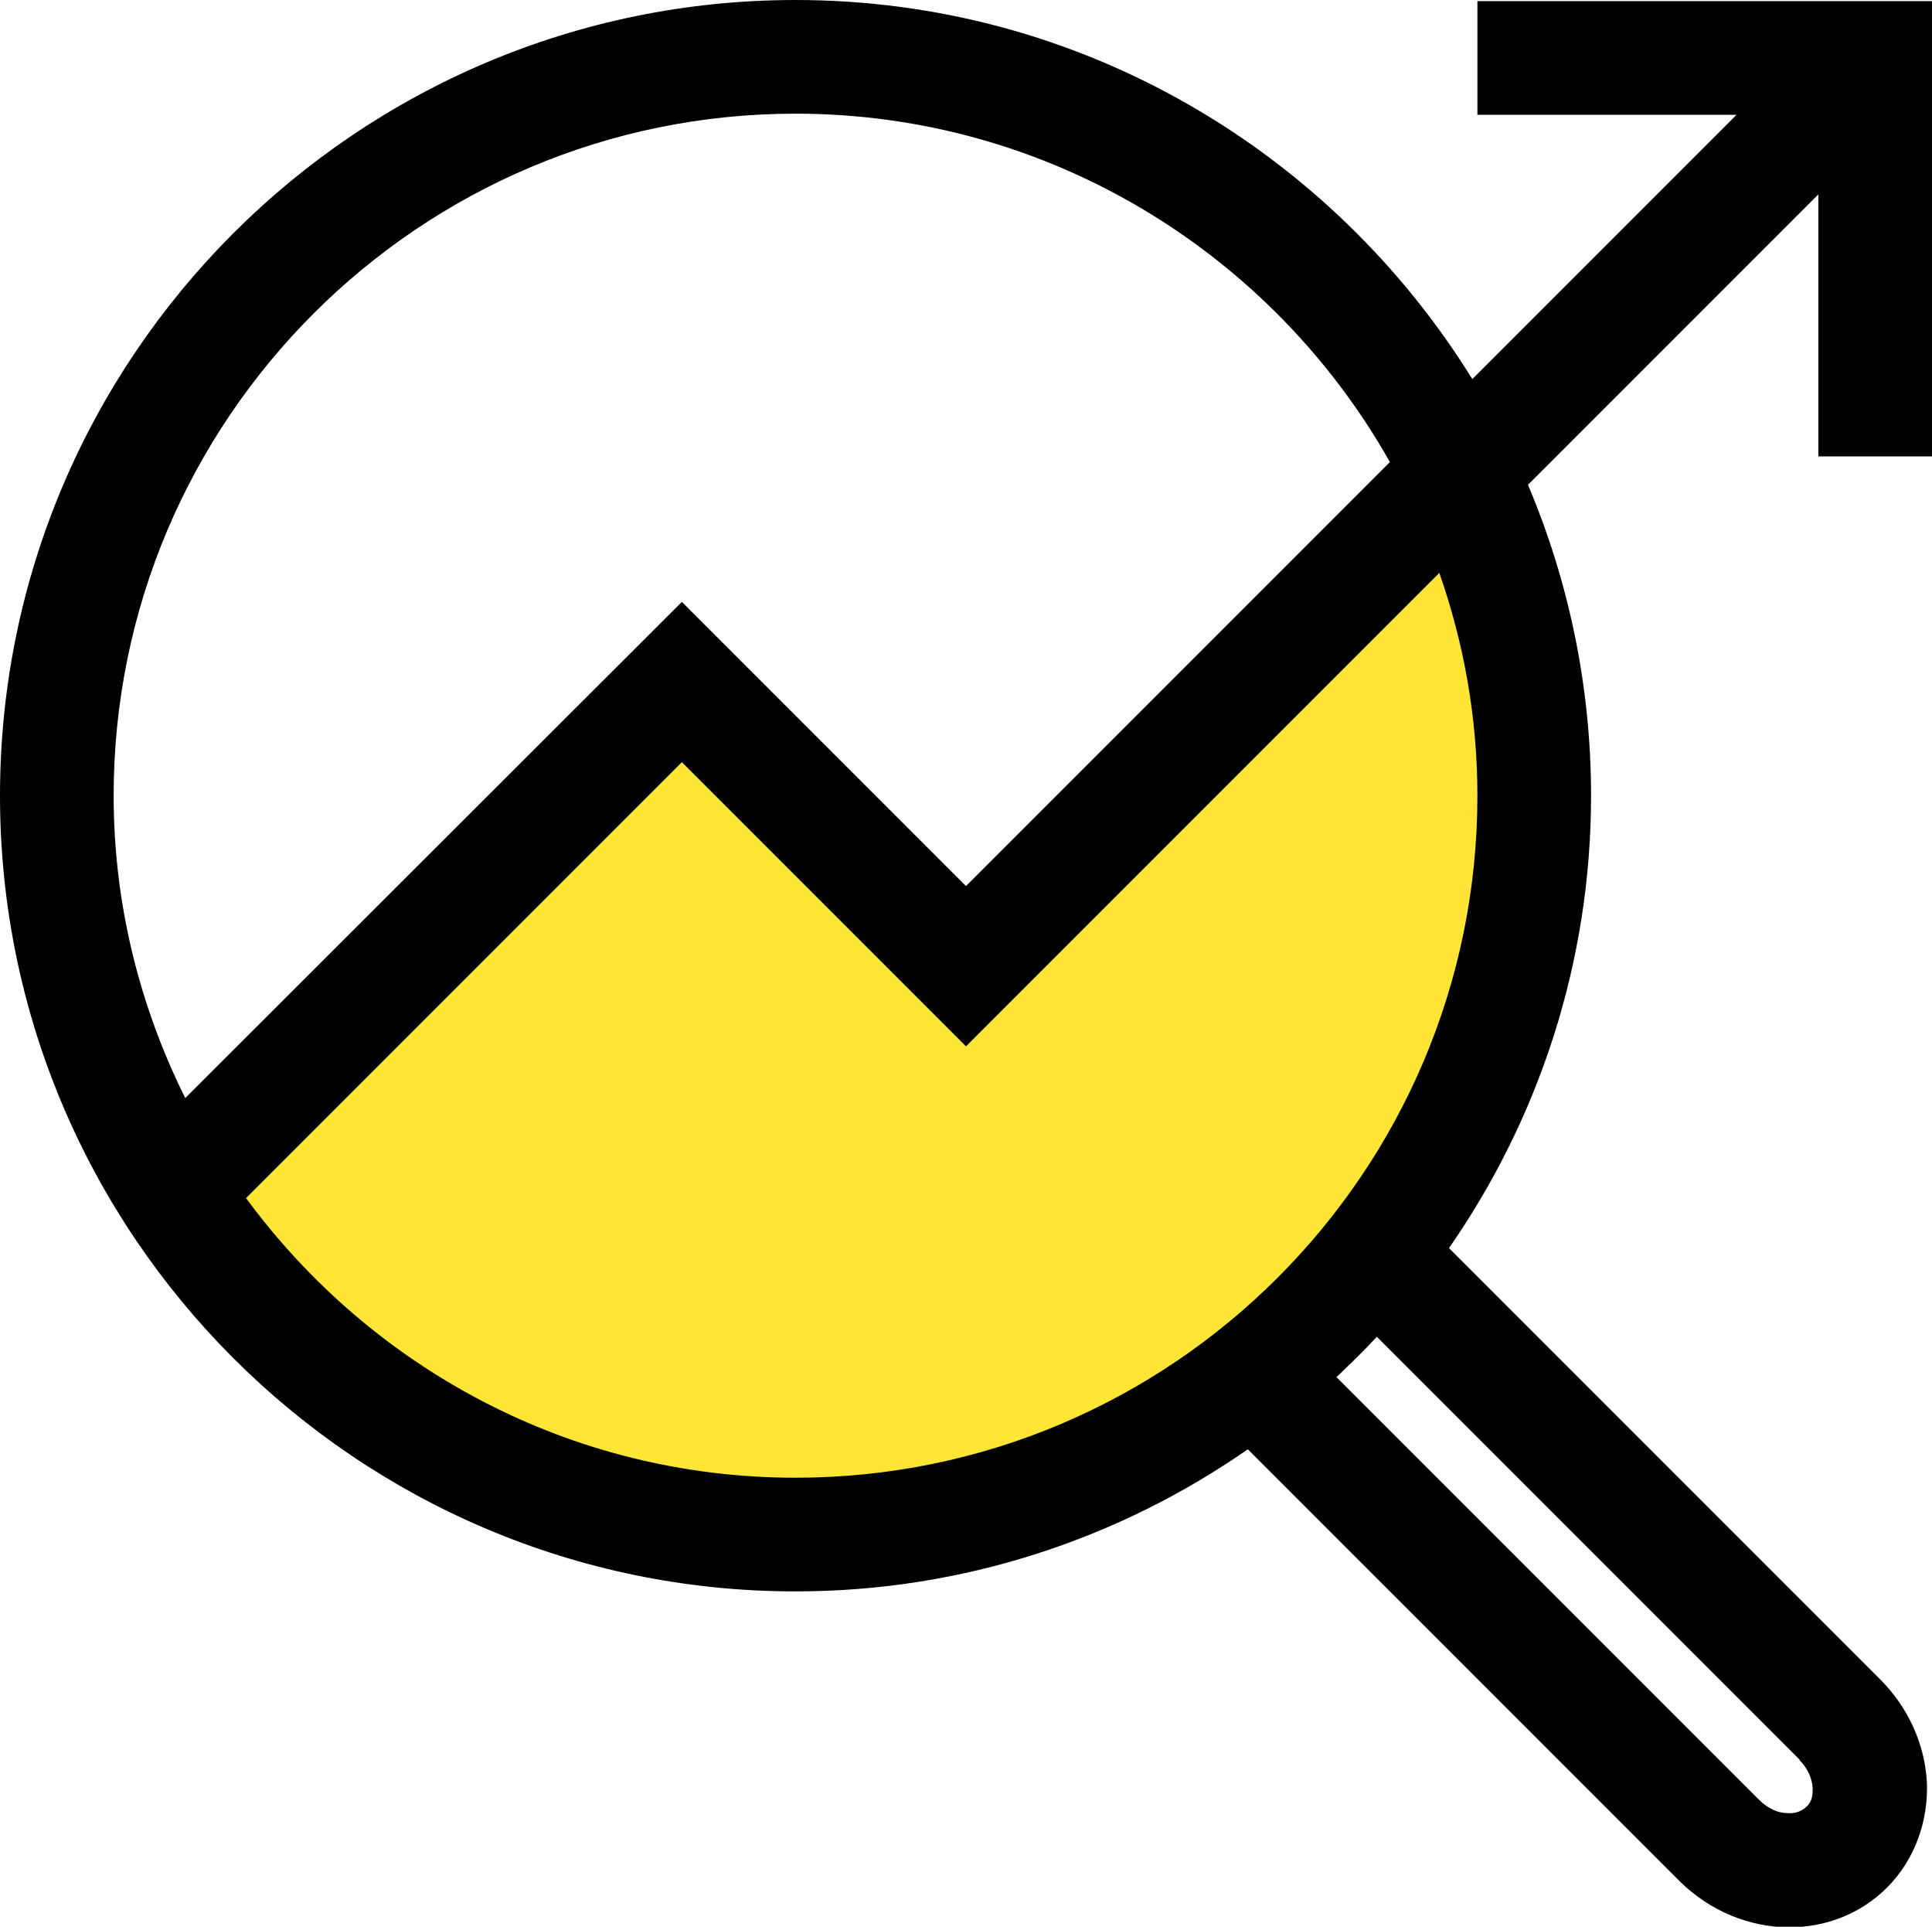 <?xml version="1.0" encoding="UTF-8"?> <svg xmlns="http://www.w3.org/2000/svg" viewBox="0 0 34 33.9"><defs><style>.d{fill:#fee536;}</style></defs><g id="a"></g><g id="b"><g id="c"><path class="d" d="M14,27c7.18,0,13-5.82,13-13,0-2.04-.48-3.96-1.32-5.68l-8.68,8.68-2-2-3-3L3.04,20.96c2.31,3.62,6.35,6.04,10.96,6.04Z"></path><path d="M34,8.02V.02h-8V2.02h4.56l-4.27,4.27-.38,.38C23.44,2.68,19.03,0,14,0,6.28,0,0,6.28,0,14s6.28,14,14,14c2.96,0,5.7-.93,7.96-2.5l7.59,7.59c.54,.54,1.25,.82,1.94,.82,.63,0,1.25-.23,1.72-.7,.48-.48,.73-1.16,.7-1.86-.04-.67-.33-1.31-.82-1.8l-7.59-7.59c1.57-2.26,2.5-5.01,2.5-7.96,0-1.94-.4-3.79-1.11-5.47l.82-.82,4.29-4.29v4.61h2ZM14,2c4.48,0,8.4,2.48,10.46,6.13l-7.46,7.46-5-5L3.26,19.32c-.8-1.61-1.26-3.41-1.26-5.32C2,7.38,7.38,2,14,2ZM31.67,30.97c.14,.14,.22,.32,.23,.49,0,.1,0,.23-.11,.33s-.23,.12-.34,.11c-.17,0-.35-.09-.49-.23l-7.44-7.44c.24-.23,.48-.46,.71-.71l7.44,7.44Zm-17.67-4.97c-3.97,0-7.48-1.94-9.67-4.92l7.67-7.67,5,5,8.33-8.33c.43,1.23,.67,2.54,.67,3.92,0,6.62-5.38,12-12,12Z"></path></g></g></svg> 